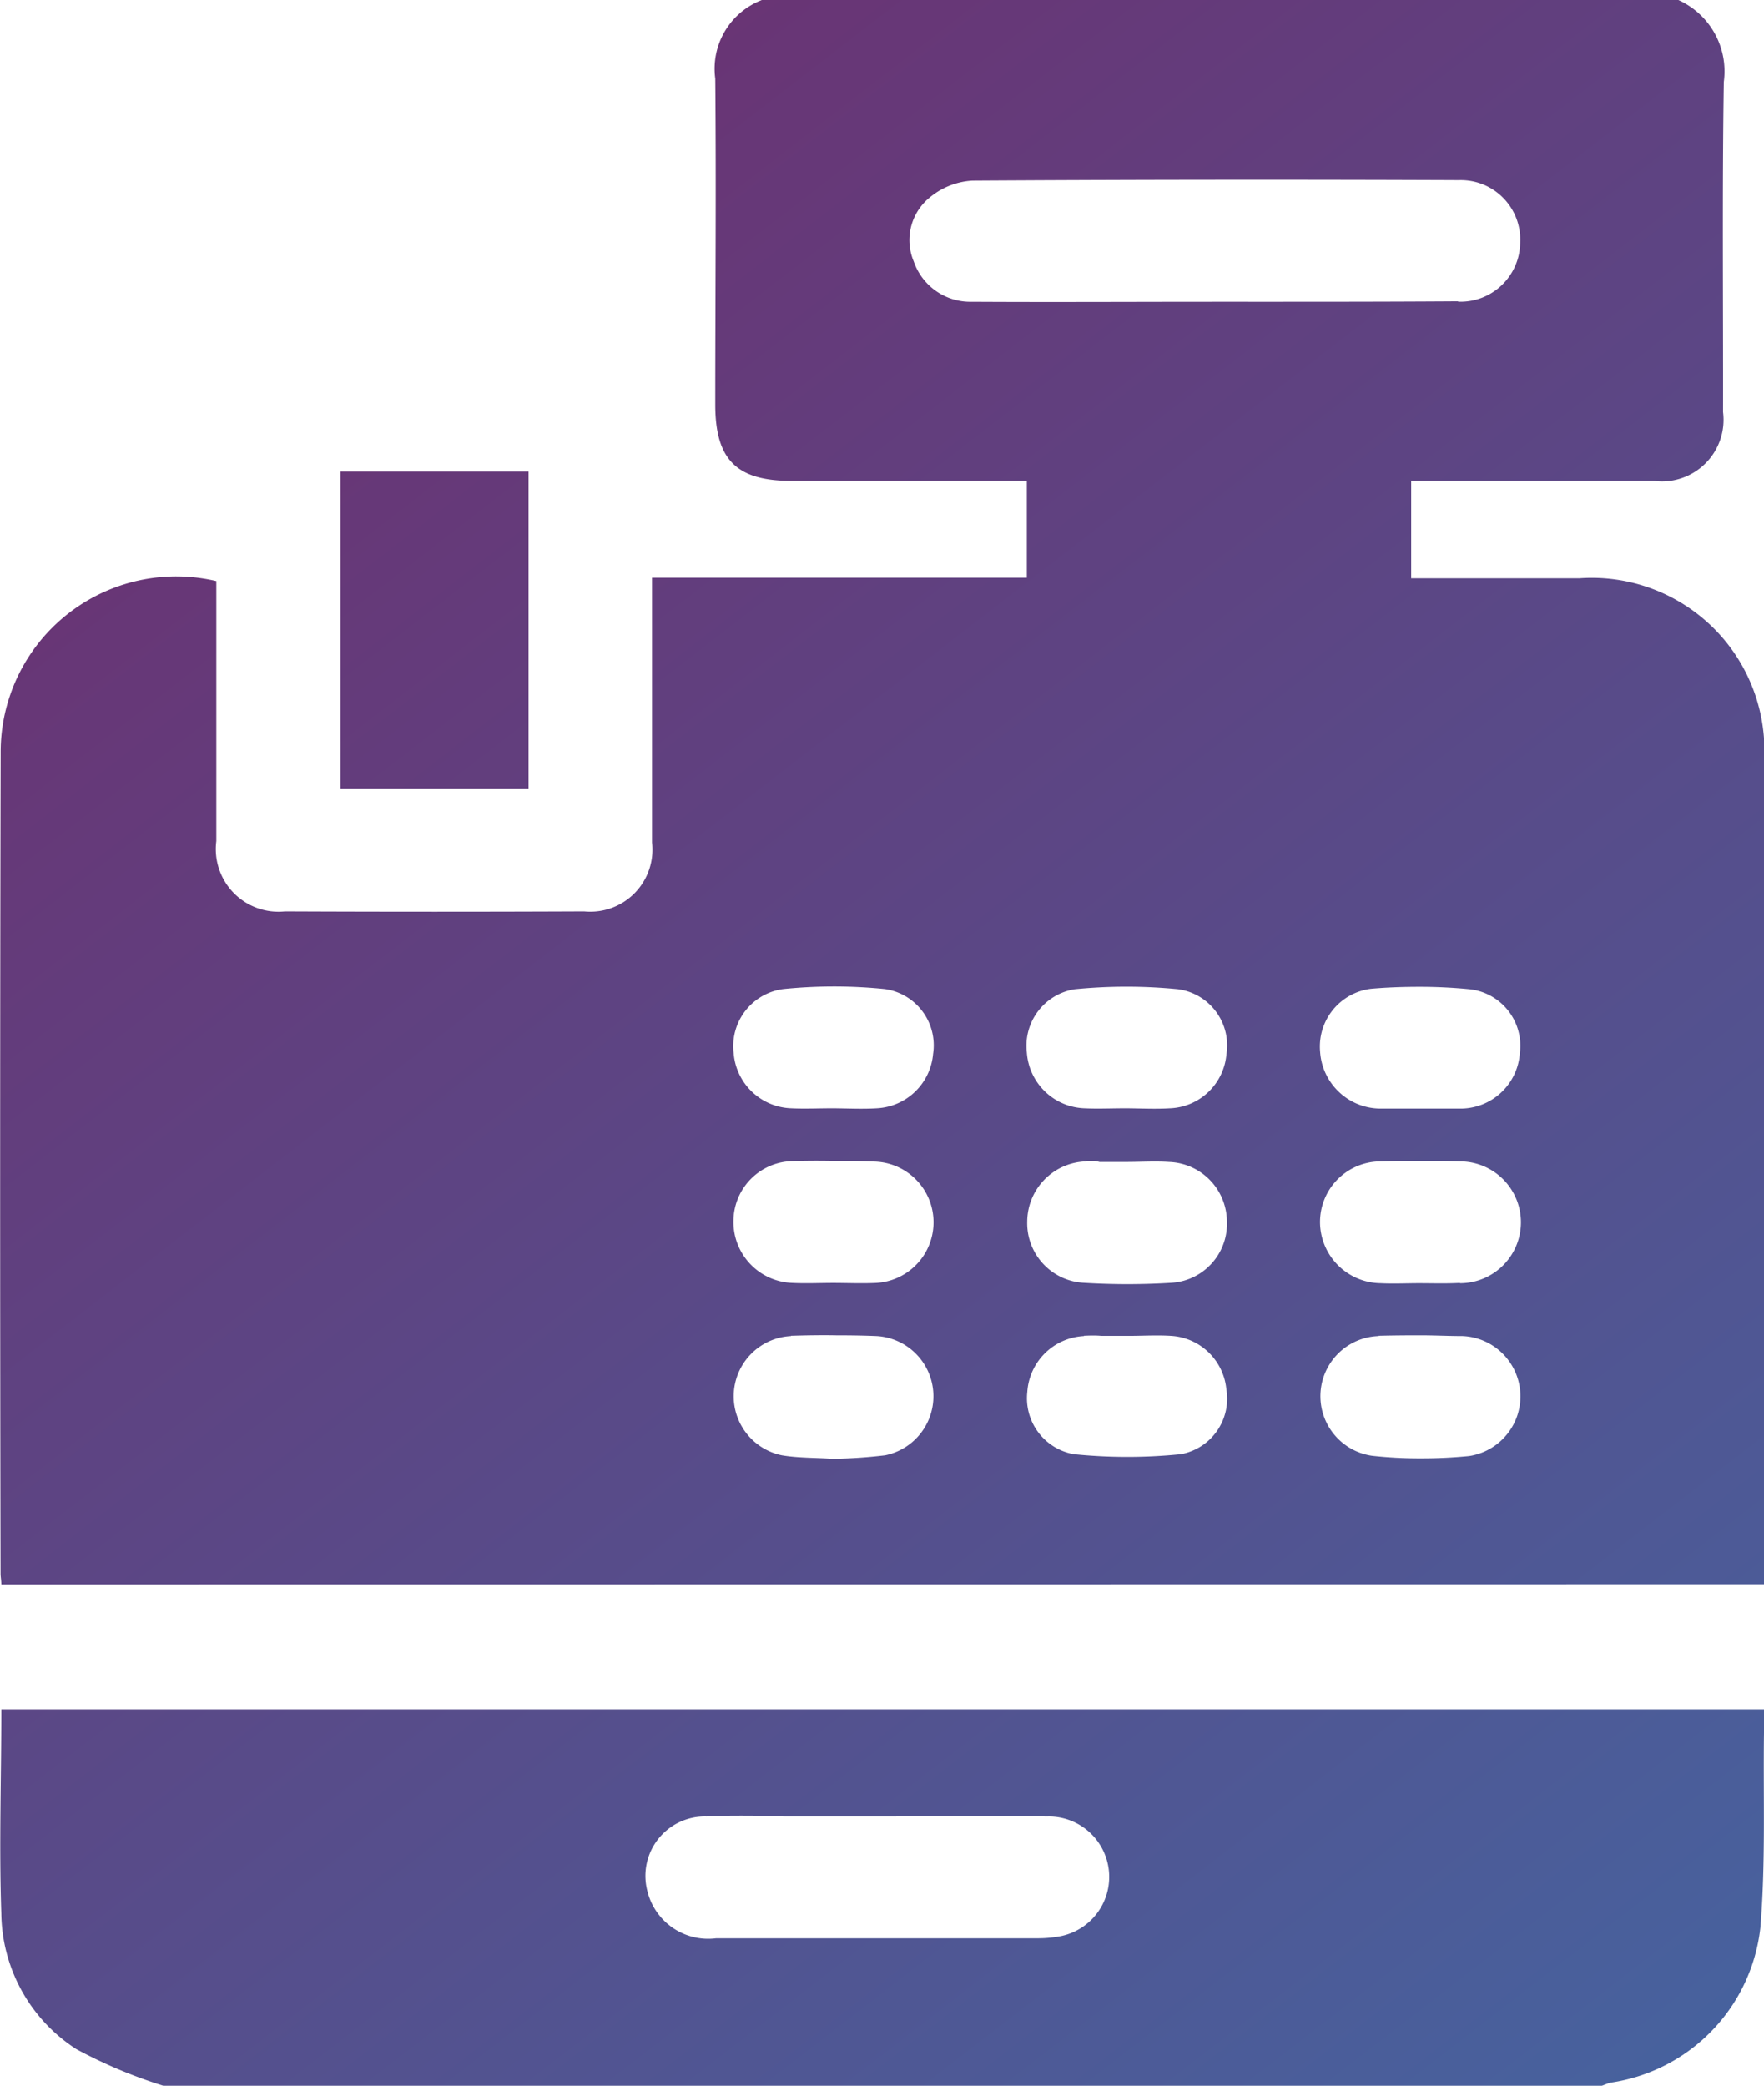 <svg id="Grupo_9699" data-name="Grupo 9699" xmlns="http://www.w3.org/2000/svg" xmlns:xlink="http://www.w3.org/1999/xlink" width="19" height="22.463" viewBox="0 0 19 22.463">
  <defs>
    <clipPath id="clip-path">
      <rect id="Rectángulo_24756" data-name="Rectángulo 24756" width="19" height="22.463" fill="none"/>
    </clipPath>
    <linearGradient id="linear-gradient" x2="1" y2="1" gradientUnits="objectBoundingBox">
      <stop offset="0" stop-color="#702b6c"/>
      <stop offset="1" stop-color="#3d6faa"/>
    </linearGradient>
  </defs>
  <g id="Grupo_9698" data-name="Grupo 9698" clip-path="url(#clip-path)">
    <path id="Unión_42" data-name="Unión 42" d="M1.758,22.463a5.274,5.274,0,0,1-.936-.394,1.763,1.763,0,0,1-.808-1.46c-.025-.73,0-1.46,0-2.2H19v.253c-.009.7.019,1.4-.039,2.1a1.9,1.9,0,0,1-1.613,1.668c-.035.008-.067.025-.1.035Zm5.856-2.9a.64.64,0,0,0-.642.8.674.674,0,0,0,.742.512q1.734,0,3.464,0a1.284,1.284,0,0,0,.218-.018.651.651,0,0,0-.12-1.294c-.614-.008-1.229,0-1.844,0l-.99,0C8.166,19.551,7.89,19.553,7.614,19.558Zm-7.6-2.5c0-.045-.008-.08-.008-.115C0,14,0,11.053.007,8.106A1.891,1.891,0,0,1,2.33,6.258v2.8a.675.675,0,0,0,.739.758q1.614.007,3.223,0a.669.669,0,0,0,.731-.742V6.222h4.037V5.179H8.525c-.593,0-.821-.229-.821-.823,0-1.169.011-2.34,0-3.509A.793.793,0,0,1,8.206,0h9.872a.843.843,0,0,1,.489.883c-.018,1.187-.006,2.37-.008,3.554a.664.664,0,0,1-.745.742c-.8,0-1.592,0-2.39,0H15.2V6.228c.612,0,1.213,0,1.812,0A1.86,1.86,0,0,1,19,8.217q.006,4.307,0,8.618v.226Zm8.507-2.674a.649.649,0,0,0-.1,1.284c.178.03.362.025.544.038a5.367,5.367,0,0,0,.569-.038.649.649,0,0,0-.093-1.284c-.146-.006-.291-.008-.437-.008C8.843,14.378,8.68,14.381,8.517,14.386Zm6.331,0a.648.648,0,0,0-.075,1.289,4.567,4.567,0,0,0,.524.028,5.181,5.181,0,0,0,.524-.025.65.65,0,0,0-.073-1.292c-.15,0-.3-.008-.45-.008S15,14.382,14.848,14.386Zm-3.175,0a.644.644,0,0,0-.612.6.612.612,0,0,0,.5.672,5.727,5.727,0,0,0,1.155,0,.608.608,0,0,0,.489-.7.636.636,0,0,0-.594-.574c-.154-.01-.307,0-.462,0v0l-.289,0C11.8,14.381,11.737,14.383,11.673,14.386Zm.022-1.881a.652.652,0,0,0-.635.65.643.643,0,0,0,.6.657,7.694,7.694,0,0,0,.961,0,.637.637,0,0,0,.59-.667.646.646,0,0,0-.623-.634c-.152-.01-.306,0-.458,0-.1,0-.193,0-.291,0C11.793,12.5,11.744,12.5,11.7,12.505Zm4.027,1.312a.656.656,0,0,0,0-1.312c-.284-.008-.57-.008-.854,0a.653.653,0,0,0-.654.655.661.661,0,0,0,.652.657c.137.007.277,0,.415,0S15.577,13.825,15.723,13.817ZM8.542,12.505a.648.648,0,0,0-.642.64.657.657,0,0,0,.638.672c.146.007.291,0,.437,0s.306.007.458,0a.654.654,0,0,0-.015-1.307c-.156-.006-.312-.008-.468-.008C8.813,12.5,8.679,12.5,8.542,12.505Zm4.062-.569a.636.636,0,0,0,.606-.582.61.61,0,0,0-.52-.7,5.7,5.7,0,0,0-1.114,0,.616.616,0,0,0-.516.682.645.645,0,0,0,.62.6c.146.007.293,0,.438,0S12.442,11.946,12.6,11.936Zm-3.16,0a.641.641,0,0,0,.606-.584.612.612,0,0,0-.52-.7,5.449,5.449,0,0,0-1.093,0,.62.62,0,0,0-.535.689.644.644,0,0,0,.62.595c.146.007.294,0,.439,0S9.282,11.946,9.443,11.936Zm5.324-1.287a.627.627,0,0,0-.549.68.654.654,0,0,0,.635.61c.146,0,.293,0,.438,0s.309,0,.458,0a.64.64,0,0,0,.62-.595.612.612,0,0,0-.532-.689c-.18-.018-.362-.027-.545-.027S14.941,10.634,14.768,10.649Zm.938-7.4a.643.643,0,0,0,.668-.64.64.64,0,0,0-.659-.669q-2.619-.011-5.24.005a.787.787,0,0,0-.454.176.591.591,0,0,0-.179.695.643.643,0,0,0,.623.434c.87.005,1.741,0,2.61,0S14.828,3.251,15.705,3.245ZM3.667,8.492V5.079H5.693V8.492Z" transform="translate(0 0)" stroke="rgba(0,0,0,0)" stroke-miterlimit="10" stroke-width="1" fill="url(#linear-gradient)"/>
  </g>
</svg>

